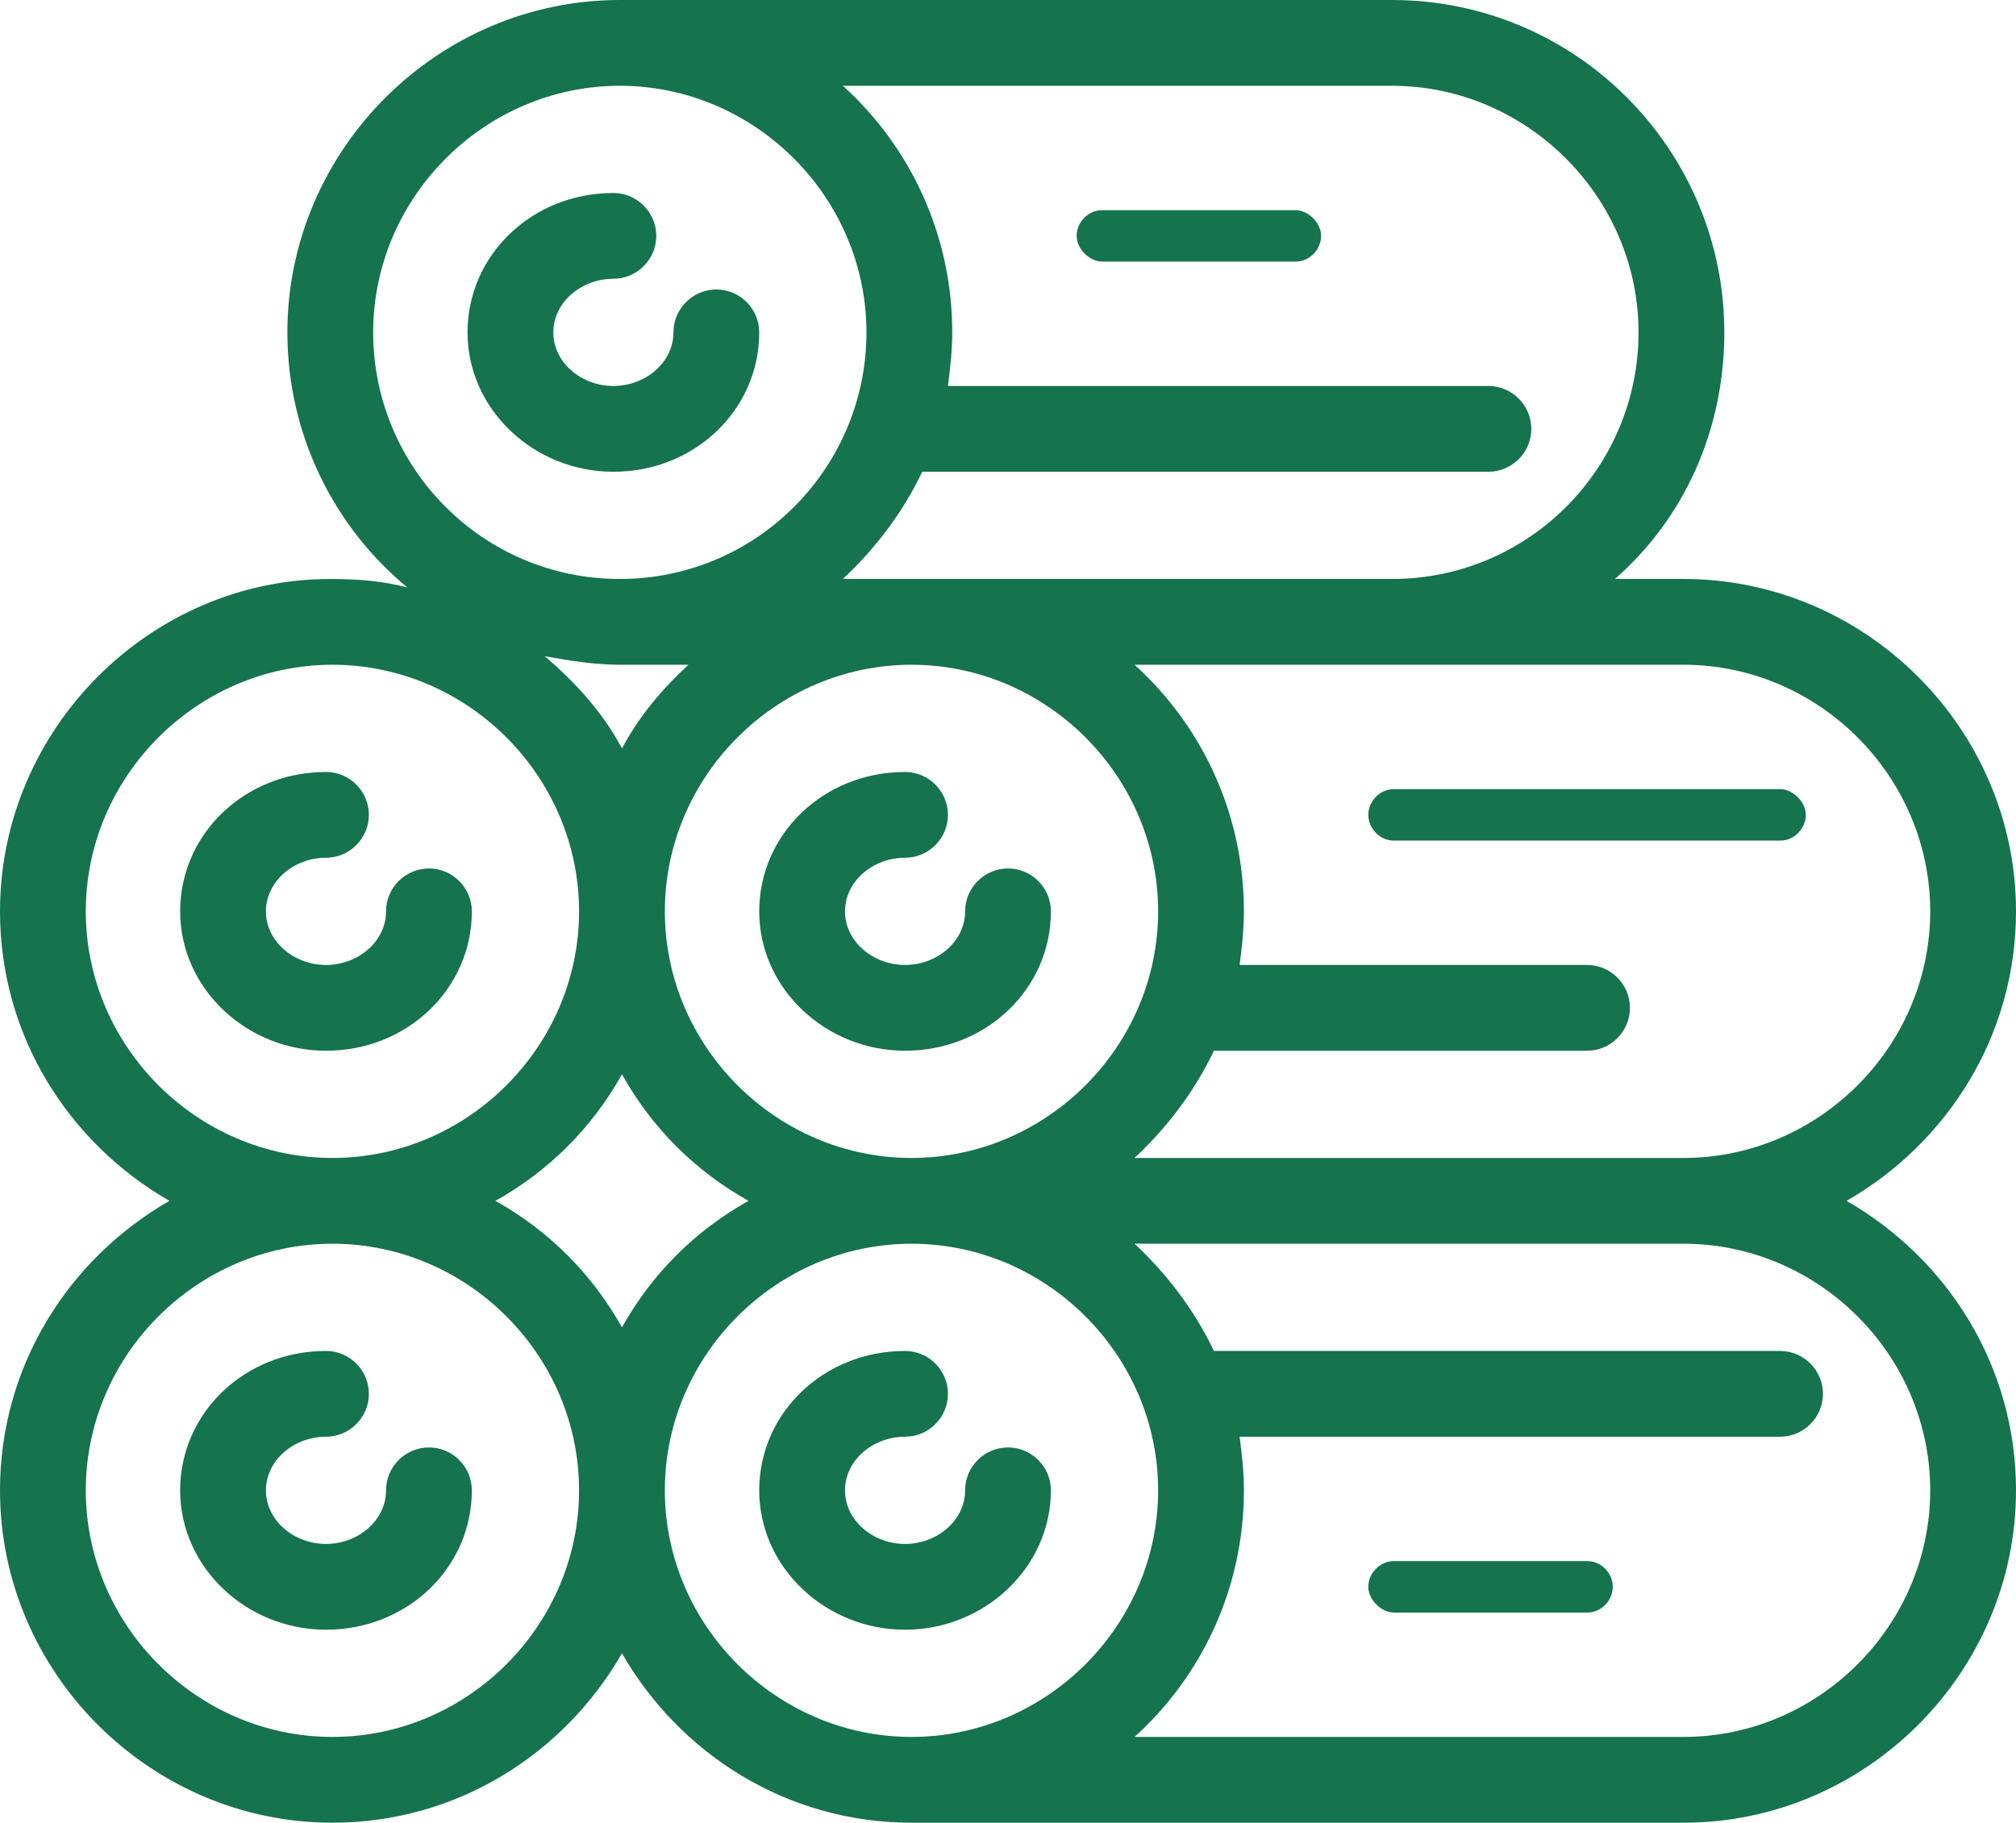 <svg xmlns="http://www.w3.org/2000/svg" xmlns:xlink="http://www.w3.org/1999/xlink" id="Ebene_1" x="0px" y="0px" viewBox="0 0 94 85" style="enable-background:new 0 0 94 85;" xml:space="preserve"><style type="text/css">	.st0{fill:#15734E;}</style><g>	<path class="st0" d="M20,67.5c-1.1,0-2,0.9-2,2c0,1.4-1.3,2.5-2.8,2.5s-2.8-1.1-2.8-2.5s1.3-2.5,2.8-2.5c1.1,0,2-0.9,2-2  s-0.9-2-2-2c-3.8,0-6.8,2.9-6.8,6.5s3.1,6.5,6.8,6.5c3.8,0,6.8-2.9,6.8-6.5C22,68.4,21.1,67.5,20,67.5z"></path>	<path class="st0" d="M49,69.5c0-1.1-0.9-2-2-2s-2,0.9-2,2c0,1.4-1.3,2.5-2.8,2.5s-2.8-1.1-2.8-2.5s1.3-2.5,2.8-2.5c1.1,0,2-0.9,2-2  s-0.9-2-2-2c-3.8,0-6.8,2.9-6.8,6.5s3.1,6.5,6.8,6.5C45.9,76,49,73.1,49,69.5z"></path>	<path class="st0" d="M86.1,56c4.7-2.7,7.9-7.7,7.9-13.5C94,34,87,27,78.5,27h-3.2c3.2-2.8,5.1-6.9,5.1-11.5C80.4,7,73.5,0,64.9,0  h-36c-8.5,0-15.5,7-15.5,15.5c0,4.8,2.2,9.1,5.6,11.9c-1.1-0.3-2.3-0.4-3.6-0.4C7,27,0,34,0,42.5C0,48.3,3.2,53.3,7.9,56  C3.2,58.7,0,63.7,0,69.5C0,78,7,85,15.5,85c5.8,0,10.8-3.2,13.5-7.9c2.7,4.7,7.7,7.9,13.5,7.9h36C87,85,94,78,94,69.5  C94,63.7,90.8,58.7,86.1,56z M78.5,31C84.8,31,90,36.2,90,42.5S84.8,54,78.5,54H52.9c1.5-1.4,2.8-3.1,3.7-5H74c1.1,0,2-0.9,2-2  s-0.9-2-2-2H57.8c0.1-0.8,0.2-1.6,0.2-2.5c0-4.6-2-8.7-5.1-11.5h12.1H78.5z M31,42.5C31,36.2,36.2,31,42.5,31S54,36.2,54,42.5  S48.8,54,42.5,54S31,48.8,31,42.5z M34.9,56c-2.5,1.4-4.5,3.4-5.9,5.9c-1.4-2.5-3.4-4.5-5.9-5.9c2.5-1.4,4.5-3.4,5.9-5.9  C30.4,52.6,32.4,54.6,34.9,56z M64.9,4c6.3,0,11.5,5.2,11.5,11.5S71.3,27,64.9,27H42.5h-3.2c1.5-1.4,2.8-3.1,3.7-5h26.4  c1.1,0,2-0.9,2-2s-0.9-2-2-2H44.2c0.1-0.8,0.2-1.6,0.2-2.5c0-4.6-2-8.7-5.1-11.5H64.9z M17.4,15.5C17.4,9.2,22.6,4,28.9,4  s11.5,5.2,11.5,11.5S35.3,27,28.9,27S17.4,21.8,17.4,15.5z M28.9,31h3.2c-1.2,1.1-2.3,2.4-3.1,3.9c-0.9-1.7-2.2-3.1-3.6-4.3  C26.5,30.8,27.7,31,28.9,31z M4,42.5C4,36.2,9.2,31,15.5,31S27,36.2,27,42.5S21.8,54,15.5,54S4,48.8,4,42.5z M15.5,81  C9.2,81,4,75.8,4,69.5S9.2,58,15.5,58S27,63.2,27,69.5S21.8,81,15.5,81z M31,69.5C31,63.2,36.2,58,42.5,58S54,63.2,54,69.5  S48.8,81,42.5,81S31,75.8,31,69.5z M78.5,81H52.9C56,78.2,58,74.1,58,69.5c0-0.9-0.1-1.7-0.2-2.5H83c1.1,0,2-0.9,2-2s-0.9-2-2-2  H56.6c-0.9-1.9-2.2-3.6-3.7-5h25.6C84.8,58,90,63.2,90,69.5S84.8,81,78.5,81z"></path>	<path class="st0" d="M20,40.5c-1.1,0-2,0.9-2,2c0,1.4-1.3,2.5-2.8,2.5s-2.8-1.1-2.8-2.5s1.3-2.5,2.8-2.5c1.1,0,2-0.9,2-2  s-0.9-2-2-2c-3.8,0-6.8,2.9-6.8,6.5s3.1,6.5,6.8,6.5c3.8,0,6.8-2.9,6.8-6.5C22,41.4,21.1,40.5,20,40.5z"></path>	<path class="st0" d="M47,40.5c-1.1,0-2,0.9-2,2c0,1.4-1.3,2.5-2.8,2.5s-2.8-1.1-2.8-2.5s1.3-2.5,2.8-2.5c1.1,0,2-0.9,2-2  s-0.9-2-2-2c-3.8,0-6.8,2.9-6.8,6.5s3.1,6.5,6.8,6.5c3.8,0,6.8-2.9,6.8-6.5C49,41.4,48.1,40.5,47,40.5z"></path>	<path class="st0" d="M74,72.8h-9c-0.7,0-1.2,0.6-1.2,1.2s0.6,1.2,1.2,1.2h9c0.7,0,1.2-0.6,1.2-1.2S74.7,72.8,74,72.8z"></path>	<path class="st0" d="M28.6,22c3.8,0,6.8-2.9,6.8-6.5c0-1.1-0.9-2-2-2s-2,0.9-2,2c0,1.4-1.3,2.5-2.8,2.5s-2.8-1.1-2.8-2.5  s1.3-2.5,2.8-2.5c1.1,0,2-0.9,2-2s-0.9-2-2-2c-3.8,0-6.8,2.9-6.8,6.5S24.9,22,28.6,22z"></path>	<path class="st0" d="M51.4,12.2h9c0.7,0,1.2-0.6,1.2-1.2s-0.6-1.2-1.2-1.2h-9c-0.7,0-1.2,0.6-1.2,1.2S50.8,12.2,51.4,12.2z"></path>	<path class="st0" d="M65,39.2h18c0.7,0,1.2-0.6,1.2-1.2s-0.6-1.2-1.2-1.2H65c-0.7,0-1.2,0.6-1.2,1.2S64.3,39.2,65,39.2z"></path></g></svg>
